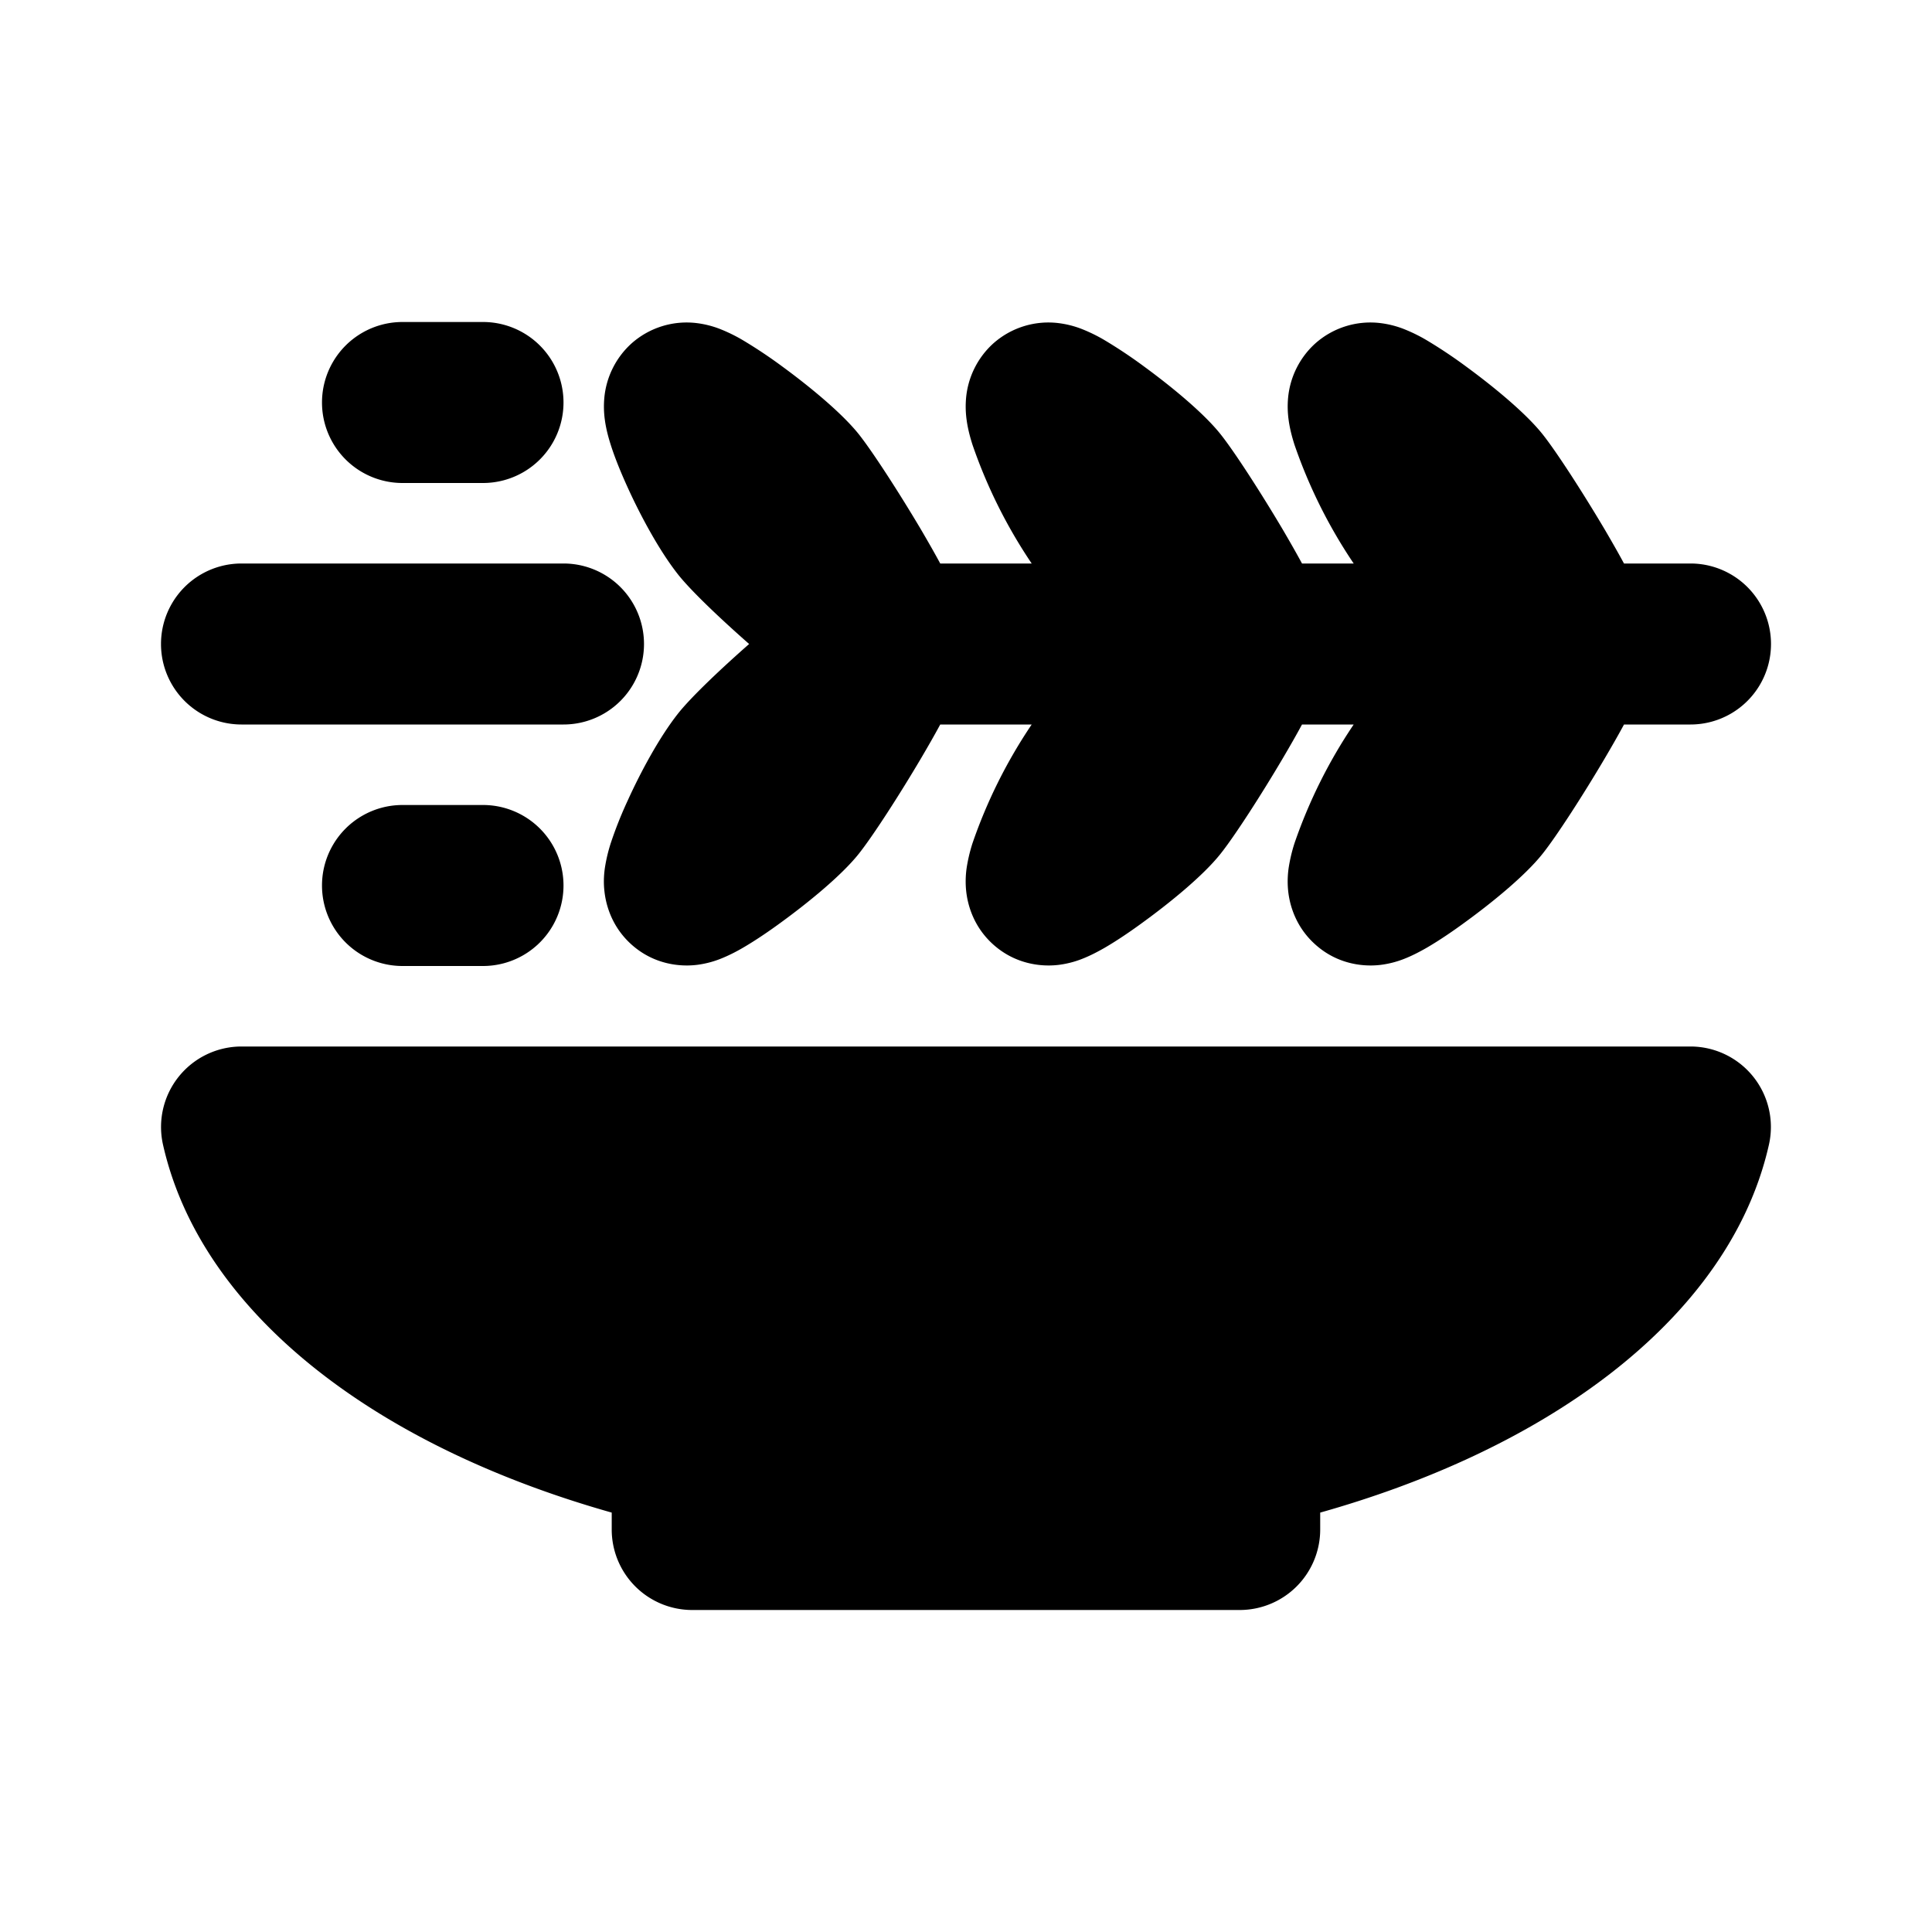<svg width="200" height="200" xmlns="http://www.w3.org/2000/svg" viewBox="0 0 24 24"><g fill="currentColor"><path d="M5 4a1 1 0 1 0 0 2h1a1 1 0 1 0 0-2zm5.669 1.395c-.222-.278-.645-.618-.944-.837a6 6 0 0 0-.497-.332a2 2 0 0 0-.286-.14a1.2 1.2 0 0 0-.285-.072a1.03 1.03 0 0 0-.816.256a1.04 1.04 0 0 0-.333.663a1.2 1.2 0 0 0 .006.285c.016.119.048.229.072.305c.052.165.129.352.21.53c.154.339.39.784.63 1.087c.165.207.533.555.88.86c-.347.305-.715.653-.88.86c-.24.303-.476.748-.63 1.088a5 5 0 0 0-.21.529a2 2 0 0 0-.072.305c-.008.056-.02.16-.006.285c.01.09.05.407.333.663c.343.31.738.265.816.256c.13-.016.234-.052.285-.072c.111-.043.214-.098.286-.14c.155-.09.332-.21.497-.332c.299-.219.722-.558.944-.837c.175-.22.51-.74.773-1.186c.082-.139.164-.282.238-.419h1.136a6.3 6.3 0 0 0-.736 1.477a2 2 0 0 0-.072.305c-.008.056-.019.16-.006.285c.01.09.05.407.333.663c.343.31.739.265.816.256c.13-.016.234-.052.285-.072c.112-.043.214-.099.286-.14c.155-.09.332-.21.497-.332c.3-.219.723-.558.944-.837c.176-.221.51-.74.773-1.186c.082-.139.164-.282.238-.419h.642a6.3 6.3 0 0 0-.736 1.477a2 2 0 0 0-.072.305c-.008.056-.019.16-.006.285c.01.09.05.407.334.663c.342.31.738.265.815.256c.13-.016.234-.052.285-.072c.112-.043.214-.099.286-.14c.155-.09.332-.21.497-.332c.3-.219.723-.558.944-.837c.176-.221.51-.74.773-1.186c.082-.139.164-.282.238-.419H21a1 1 0 0 0 0-2h-.826c-.074-.137-.156-.28-.238-.42c-.263-.444-.597-.964-.773-1.185c-.221-.278-.645-.618-.944-.837a6 6 0 0 0-.497-.332a2 2 0 0 0-.286-.14a1.2 1.2 0 0 0-.285-.072a1.03 1.03 0 0 0-.816.256a1.04 1.04 0 0 0-.333.663a1.2 1.2 0 0 0 .006.285c.016.119.048.229.072.305A6.3 6.3 0 0 0 16.816 7h-.642c-.074-.137-.156-.28-.238-.42c-.263-.444-.597-.964-.773-1.185c-.221-.278-.645-.618-.944-.837a6 6 0 0 0-.497-.332a2 2 0 0 0-.286-.14a1.2 1.2 0 0 0-.285-.072a1.03 1.03 0 0 0-.816.256a1.04 1.04 0 0 0-.333.663a1.2 1.2 0 0 0 .006.285c.016.119.048.229.072.305A6.3 6.3 0 0 0 12.816 7H11.68c-.074-.137-.156-.28-.238-.42c-.263-.444-.598-.964-.773-1.185"/><path d="M3 7a1 1 0 1 0 0 2h4a1 1 0 1 0 0-2zm2 3a1 1 0 1 0 0 2h1a1 1 0 1 0 0-2zm-2 3a1 1 0 0 0-.975 1.22c.278 1.232 1.13 2.256 2.23 3.036c.921.654 2.066 1.173 3.344 1.534V19a1 1 0 0 0 1 1H15.4a1 1 0 0 0 1-1v-.21c1.278-.36 2.423-.88 3.344-1.534c1.1-.78 1.952-1.804 2.23-3.035A1 1 0 0 0 21 13z"/></g></svg>
